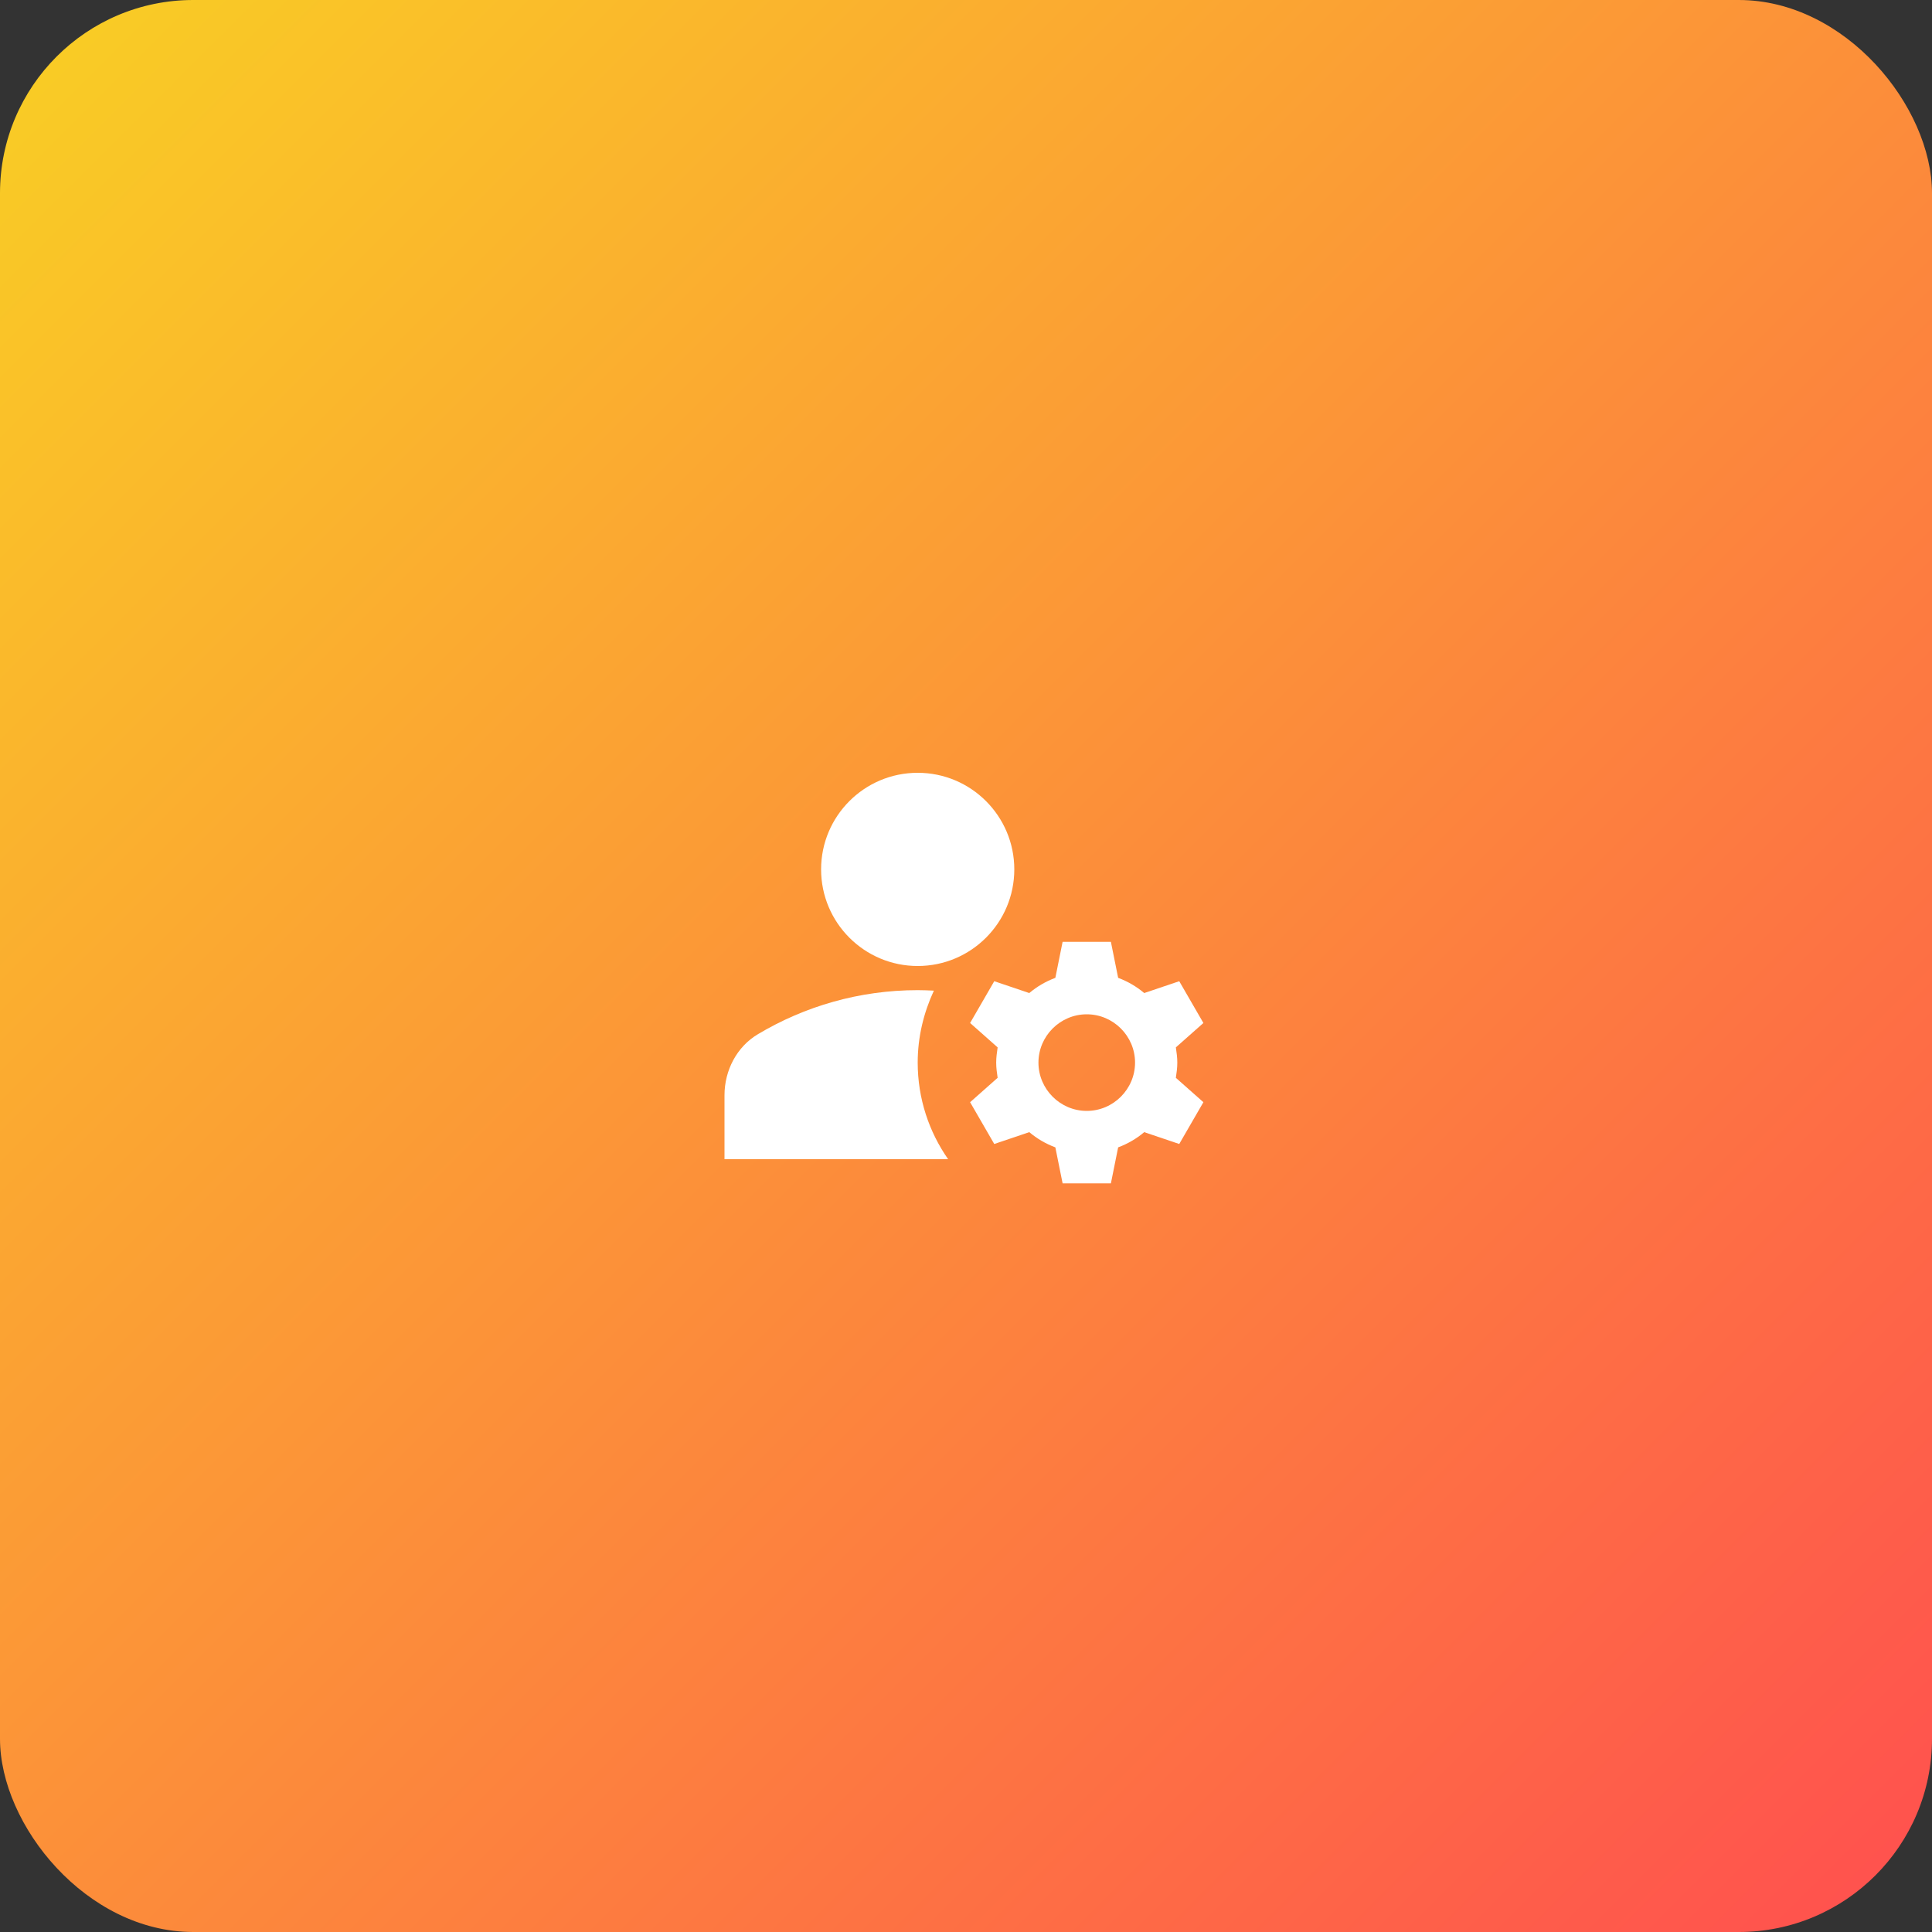 <svg width="80" height="80" viewBox="0 0 80 80" fill="none" xmlns="http://www.w3.org/2000/svg">
<rect x="0" y="0" width="80" height="80" fill="#333333" stroke="none"/>
<g clip-path="url(#clip0_4881_11621)">
<rect width="80" height="80" rx="8" fill="url(#paint0_linear_4881_11621)"/>
<g clip-path="url(#clip1_4881_11621)">
<path d="M38.67 41.02C38.45 41.01 38.23 41 38 41C35.58 41 33.32 41.67 31.39 42.82C30.51 43.34 30 44.32 30 45.35V48H39.26C38.47 46.87 38 45.49 38 44C38 42.93 38.25 41.93 38.67 41.02Z" fill="white"/>
<path d="M38 40C40.209 40 42 38.209 42 36C42 33.791 40.209 32 38 32C35.791 32 34 33.791 34 36C34 38.209 35.791 40 38 40Z" fill="white"/>
<path d="M48.75 44C48.75 43.78 48.72 43.58 48.69 43.37L49.83 42.36L48.83 40.63L47.38 41.12C47.06 40.85 46.7 40.64 46.3 40.49L46 39H44L43.7 40.49C43.3 40.64 42.94 40.85 42.62 41.12L41.17 40.63L40.17 42.36L41.31 43.37C41.28 43.58 41.25 43.78 41.25 44C41.25 44.22 41.28 44.42 41.31 44.63L40.17 45.64L41.17 47.37L42.62 46.88C42.94 47.15 43.3 47.36 43.7 47.51L44 49H46L46.3 47.51C46.7 47.36 47.06 47.15 47.38 46.88L48.83 47.37L49.83 45.64L48.69 44.63C48.72 44.42 48.75 44.22 48.75 44ZM45 46C43.9 46 43 45.1 43 44C43 42.9 43.9 42 45 42C46.1 42 47 42.9 47 44C47 45.1 46.1 46 45 46Z" fill="white"/>
</g>
</g>
<defs>
<linearGradient id="paint0_linear_4881_11621" x1="0" y1="0" x2="80" y2="80" gradientUnits="userSpaceOnUse">
<stop stop-color="#F9CF24"/>
<stop offset="1" stop-color="#FF4F4F"/>
</linearGradient>
<clipPath id="clip0_4881_11621">
<rect width="80" height="80" fill="white"/>
</clipPath>
<clipPath id="clip1_4881_11621">
<rect width="24" height="24" fill="white" transform="translate(28 28)"/>
</clipPath>
</defs>
</svg>

